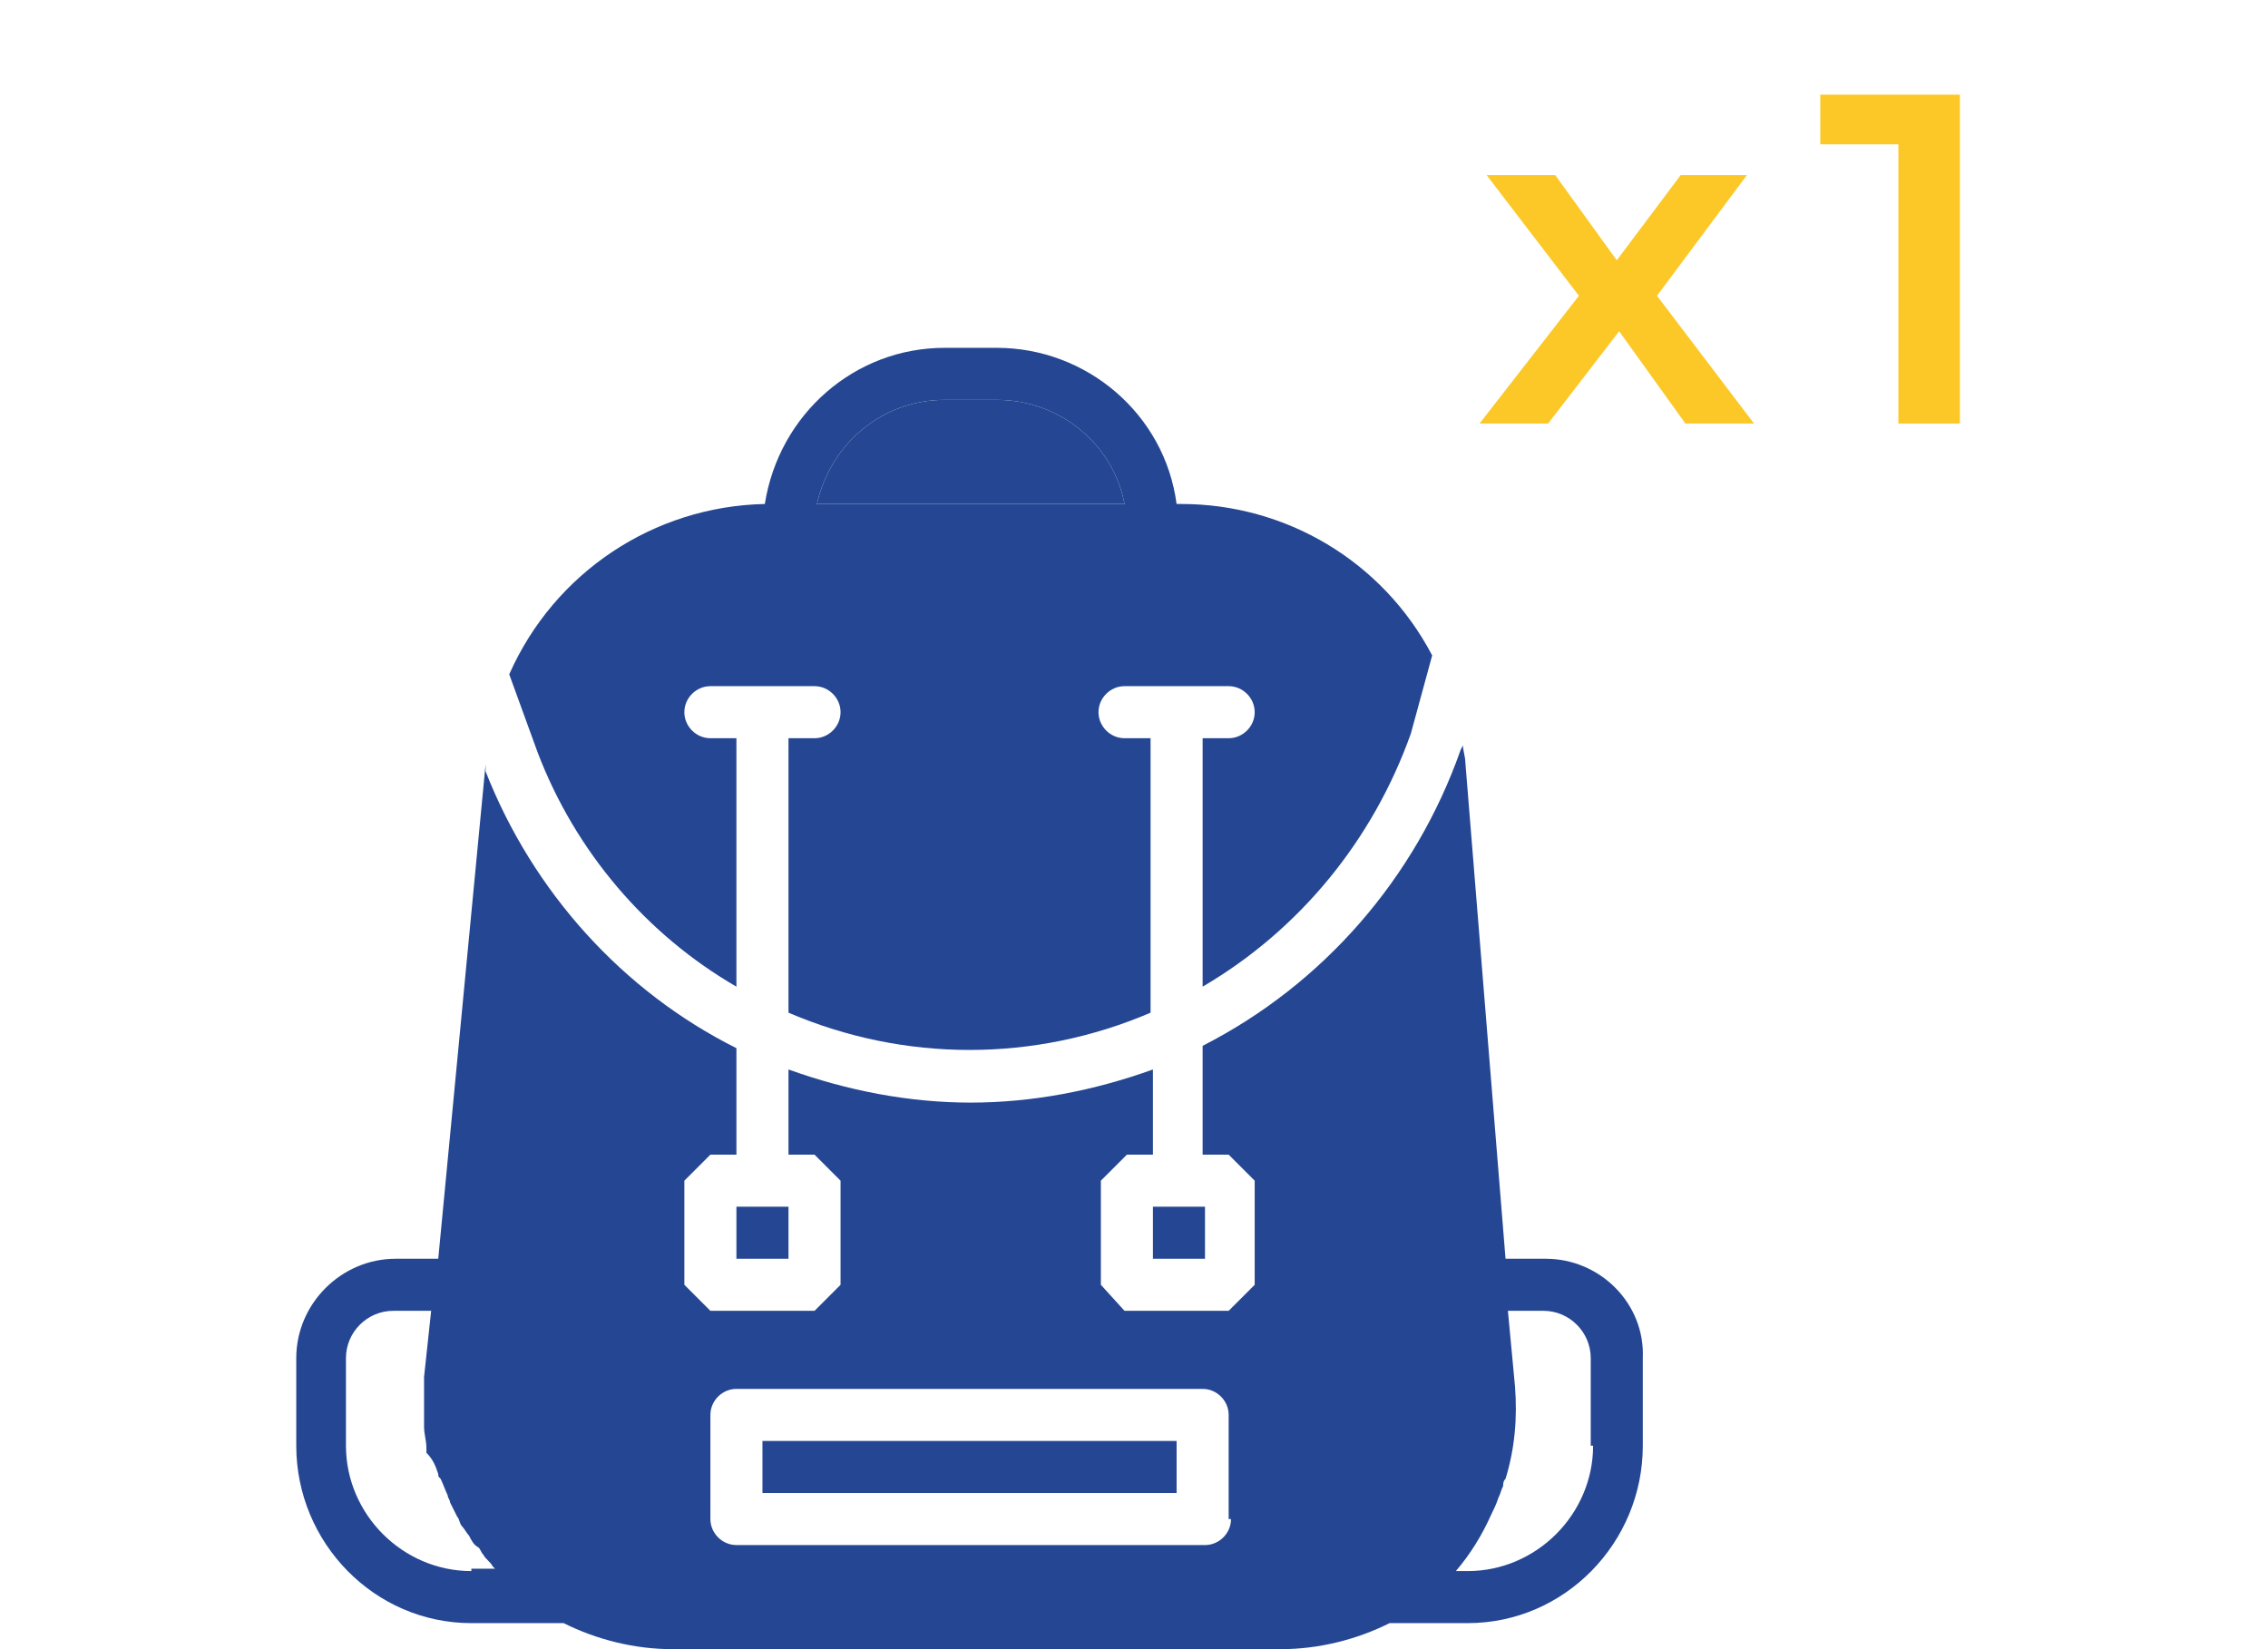 <?xml version="1.0" encoding="utf-8"?>
<!-- Generator: Adobe Illustrator 21.0.0, SVG Export Plug-In . SVG Version: 6.00 Build 0)  -->
<svg version="1.1" id="Layer_1" xmlns="http://www.w3.org/2000/svg" xmlns:xlink="http://www.w3.org/1999/xlink" x="0px" y="0px" width="110" height="80"
	 viewBox="0 0 70.8 69.7" style="enable-background:new 0 0 70.8 69.7;" xml:space="preserve">
<style type="text/css">
	.st0{fill:#254793;}
	.st1{fill:#FCC828;}
</style>
<path class="st0" d="M52.8,53.2h-1.7l-1.7-21c0-0.2-0.1-0.5-0.1-0.7l-0.1,0.2c-1.9,5.4-5.8,9.9-10.9,12.5v4.6h1.1l1.1,1.1v4.4
	l-1.1,1.1h-4.4L34,54.3v-4.4l1.1-1.1h1.1v-3.6c-2.5,0.9-5.1,1.4-7.7,1.4c-2.6,0-5.2-0.5-7.7-1.4v3.6h1.1l1.1,1.1v4.4l-1.1,1.1h-4.4
	l-1.1-1.1v-4.4l1.1-1.1h1.1v-4.5c-4.8-2.4-8.6-6.6-10.6-11.7L8,32.3L6,53.2H4.2c-2.3,0-4.2,1.9-4.2,4.2v3.7c0,4.1,3.3,7.5,7.4,7.5
	h3.9c1.4,0.7,3,1.1,4.6,1.1h25.7c1.6,0,3.2-0.4,4.6-1.1h3.3c4.1,0,7.4-3.4,7.4-7.5v-3.7C57,55.1,55.1,53.2,52.8,53.2z M7.4,66.4
	L7.4,66.4c-2.9,0-5.3-2.4-5.3-5.3v-3.7c0-1.1,0.9-2,2-2h1.6l-0.3,2.8c0,0.4,0,0.7,0,1.1c0,0.3,0,0.5,0,0.7c0,0.1,0,0.2,0,0.3
	c0,0.3,0.1,0.6,0.1,0.9c0,0.1,0,0.1,0,0.2C5.8,61.7,5.9,62,6,62.3c0,0.1,0,0.1,0.1,0.2c0.1,0.2,0.2,0.5,0.3,0.7
	c0,0.1,0.1,0.2,0.1,0.3c0.1,0.2,0.2,0.4,0.3,0.6c0.1,0.1,0.1,0.3,0.2,0.4c0.1,0.1,0.2,0.3,0.3,0.4c0.1,0.2,0.2,0.4,0.4,0.5
	c0.1,0.1,0.1,0.2,0.2,0.3c0.1,0.2,0.3,0.3,0.4,0.5c0,0,0.1,0.1,0.1,0.1c0,0,0,0,0,0H7.4z M39.5,64.2L39.5,64.2
	c0,0.6-0.5,1.1-1.1,1.1H18.6c-0.6,0-1.1-0.5-1.1-1.1v-4.4c0-0.6,0.5-1.1,1.1-1.1h19.7c0.6,0,1.1,0.5,1.1,1.1V64.2z M54.8,61.1
	L54.8,61.1c0,2.9-2.4,5.3-5.3,5.3h-0.5c0.6-0.7,1.1-1.5,1.5-2.4c0,0,0,0,0,0c0.1-0.2,0.2-0.4,0.3-0.7c0.1-0.2,0.1-0.3,0.2-0.5
	c0-0.1,0-0.2,0.1-0.3c0.4-1.3,0.5-2.6,0.4-3.9l-0.3-3.2h1.5c1.1,0,2,0.9,2,2V61.1z"/>
<path class="st0" d="M18.6,41.7V31.2h-1.1c-0.6,0-1.1-0.5-1.1-1.1c0-0.6,0.5-1.1,1.1-1.1h4.4c0.6,0,1.1,0.5,1.1,1.1
	c0,0.6-0.5,1.1-1.1,1.1h-1.1v11.6c4.9,2.1,10.4,2.1,15.3,0V31.2h-1.1c-0.6,0-1.1-0.5-1.1-1.1c0-0.6,0.5-1.1,1.1-1.1h4.4
	c0.6,0,1.1,0.5,1.1,1.1c0,0.6-0.5,1.1-1.1,1.1h-1.1v10.5c4.1-2.4,7.2-6.2,8.8-10.7l0.9-3.3c-2.1-4-6.2-6.4-10.6-6.4h-0.2
	c-0.5-3.8-3.8-6.6-7.6-6.6h-2.2c-3.8,0-7,2.8-7.6,6.6c-4.7,0.1-8.9,2.9-10.8,7.2l1.2,3.3C11.8,36,14.8,39.5,18.6,41.7z M27.4,16.9
	h2.2c2.6,0,4.9,1.8,5.4,4.4H22C22.6,18.7,24.8,16.9,27.4,16.9z"/>
<path class="st0" d="M29.6,16.9h-2.2c-2.6,0-4.8,1.8-5.4,4.4H35C34.5,18.7,32.2,16.9,29.6,16.9z"/>
<rect x="19.7" y="60.9" class="st0" width="17.5" height="2.2"/>
<rect x="36.2" y="51" class="st0" width="2.2" height="2.2"/>
<rect x="18.6" y="51" class="st0" width="2.2" height="2.2"/>
<g>
	<path class="st1" d="M53.2,7.4l2.6,3.6l2.7-3.6h2.8l-3.8,5.1l4.1,5.4h-2.9l-2.8-3.9l-3,3.9H50l4.2-5.4l-3.9-5.1H53.2z"/>
	<path class="st1" d="M70.3,4v13.9h-2.6V6.1h-3.3V4H70.3z"/>
</g>
</svg>
